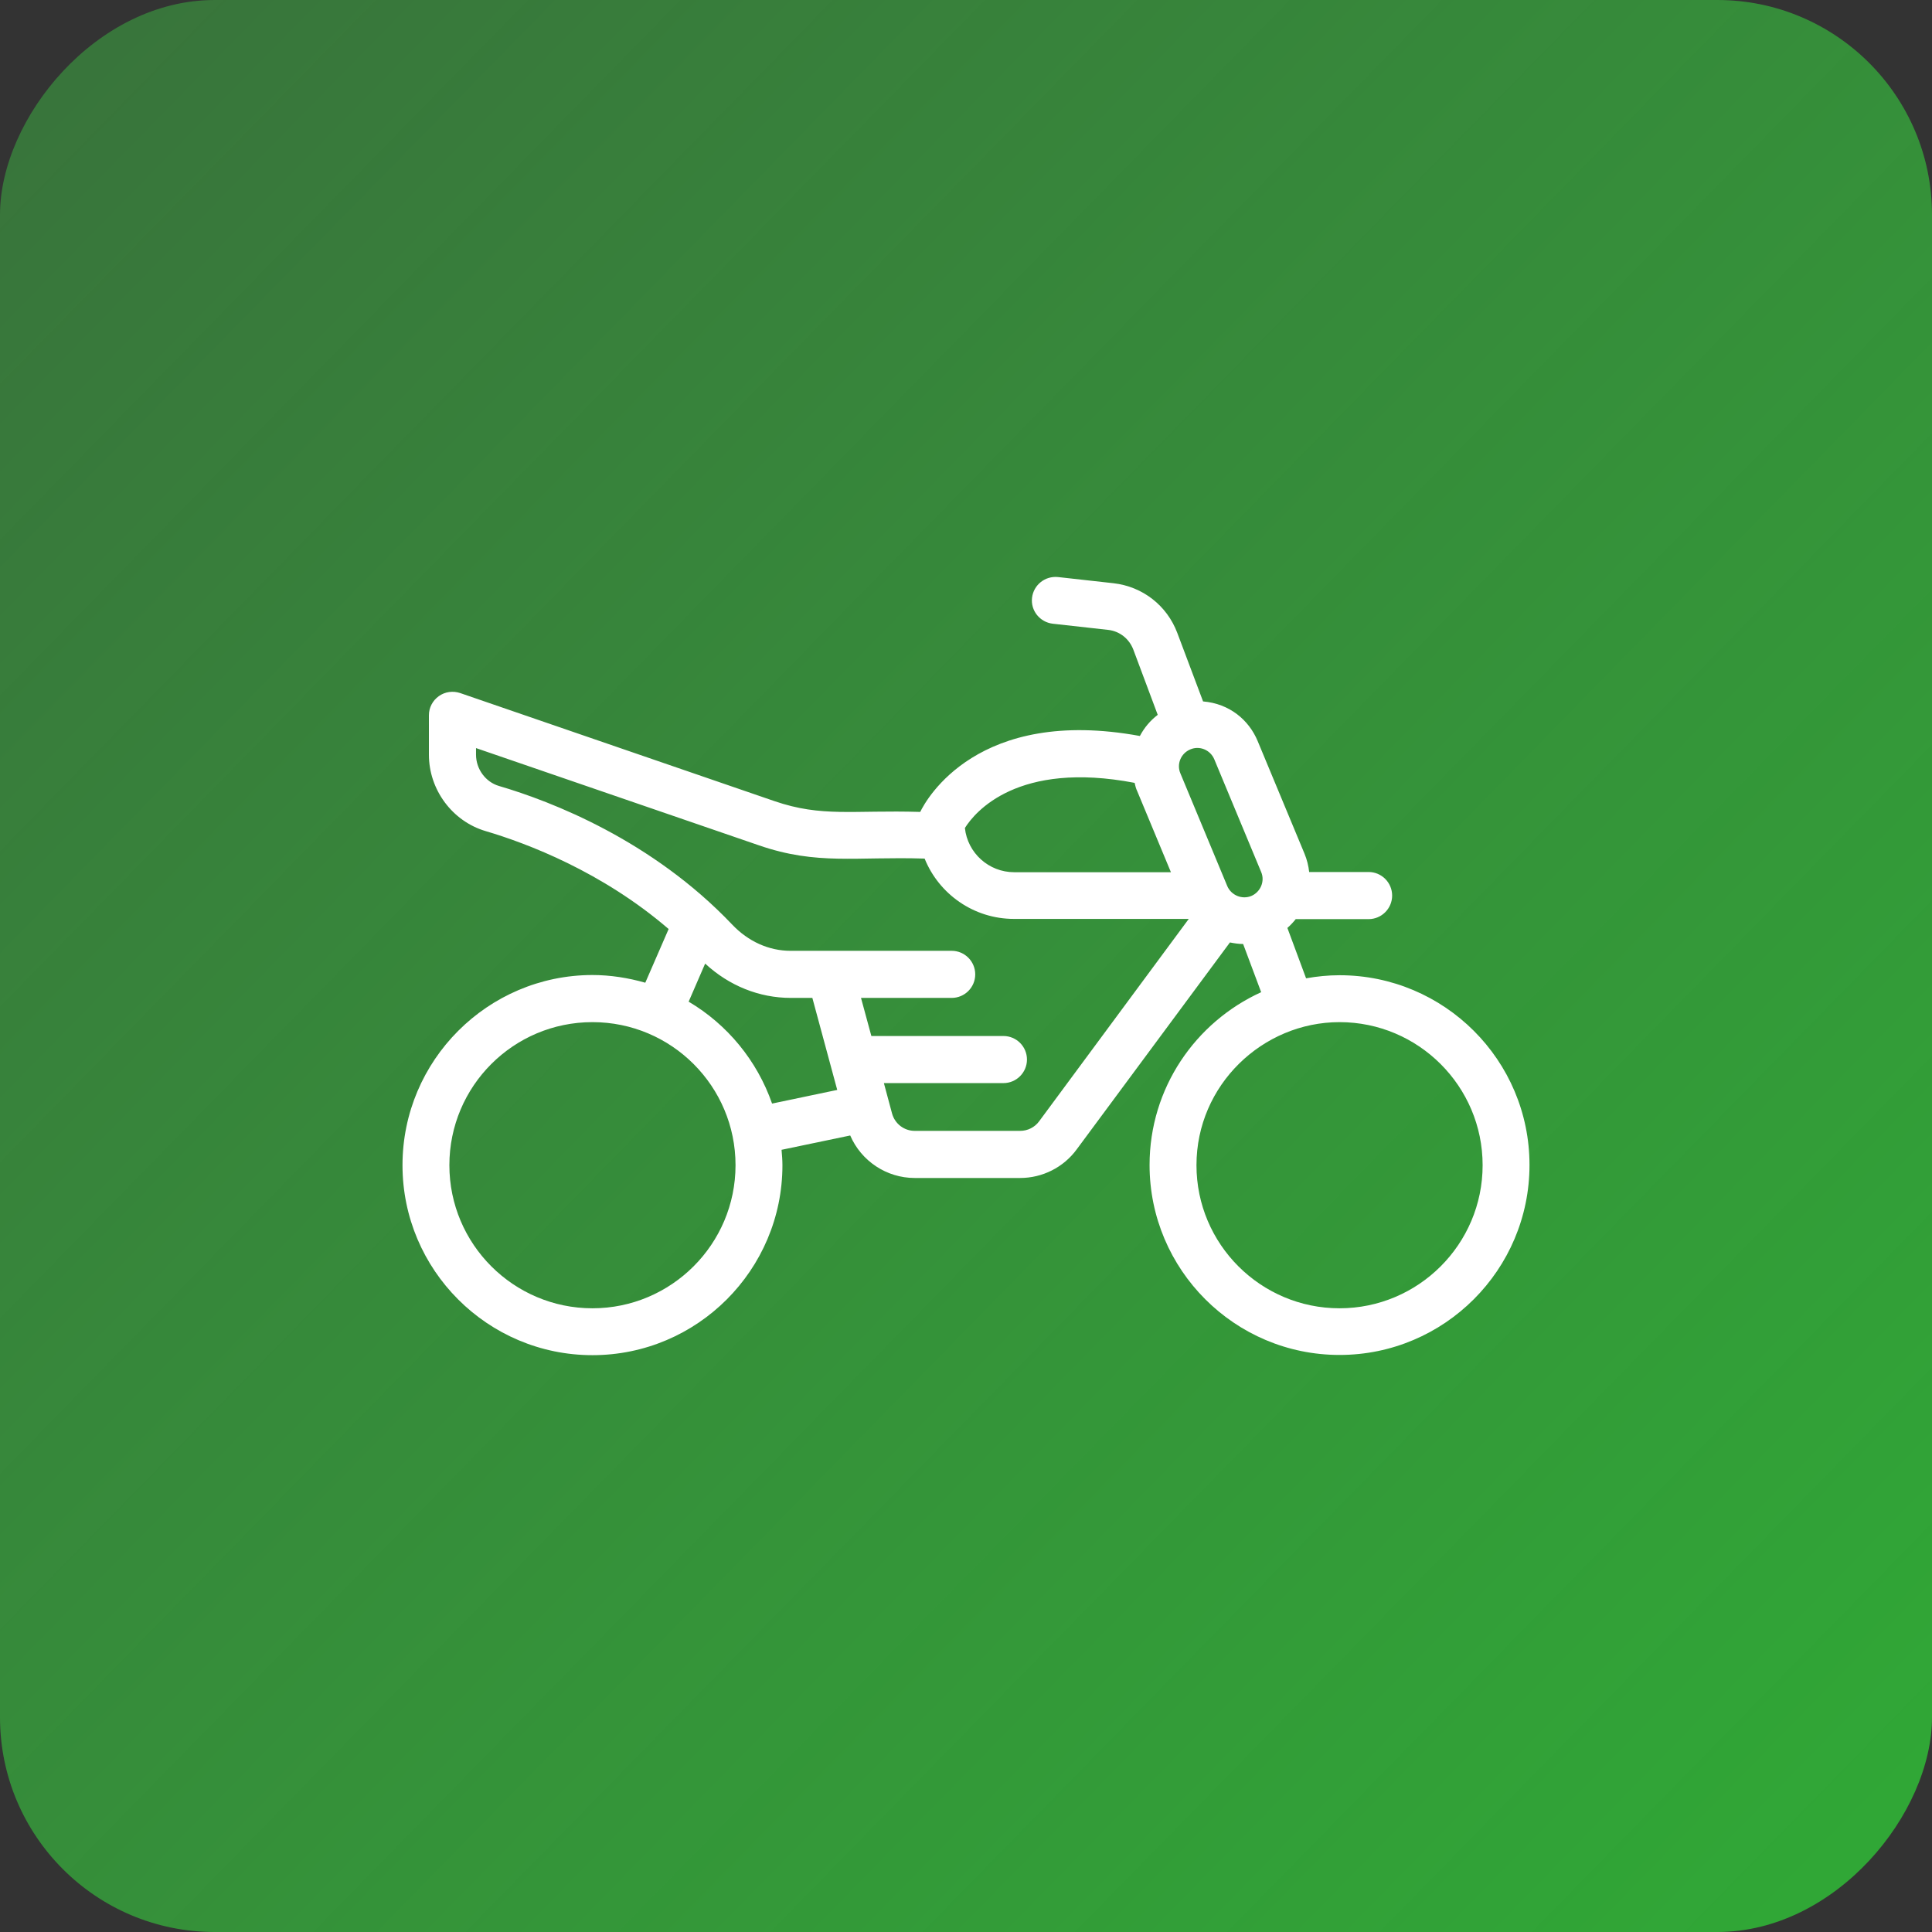 <svg width="72" height="72" viewBox="0 0 72 72" fill="none" xmlns="http://www.w3.org/2000/svg">
<rect x="0" y="0" width="72" height="72" fill="#333333" stroke="none"/>
<rect width="72" height="72" rx="8" transform="matrix(-1 0 0 1 72 0)" fill="url(#paint0_linear_6_180)"/>
<g clip-path="url(#clip0_6_180)">
<path d="M49.921 36.344C49.494 36.344 49.084 36.386 48.674 36.459L47.977 34.581C48.091 34.482 48.198 34.367 48.288 34.253H51.004C51.487 34.253 51.881 33.859 51.881 33.375C51.881 32.891 51.487 32.497 51.004 32.497H48.789C48.764 32.267 48.707 32.038 48.616 31.816L46.869 27.616C46.541 26.829 45.819 26.222 44.835 26.14L43.875 23.589C43.489 22.563 42.579 21.858 41.496 21.735L39.429 21.505C38.945 21.456 38.518 21.8 38.461 22.276C38.404 22.76 38.756 23.187 39.232 23.244L41.299 23.474C41.726 23.523 42.078 23.802 42.234 24.204L43.145 26.64C42.866 26.854 42.645 27.116 42.48 27.428C36.443 26.32 34.523 29.782 34.294 30.258C31.767 30.184 30.635 30.463 28.863 29.856L17.149 25.828C16.878 25.738 16.583 25.779 16.354 25.943C16.124 26.107 15.984 26.369 15.984 26.657V28.125C15.984 29.429 16.854 30.602 18.093 30.971C19.651 31.431 22.44 32.489 24.918 34.622L24.048 36.623C23.416 36.443 22.752 36.336 22.071 36.336C18.175 36.344 15 39.519 15 43.424C15 47.328 18.175 50.503 22.079 50.503C25.984 50.503 29.159 47.328 29.159 43.424C29.159 43.227 29.142 43.038 29.126 42.85L31.685 42.316C32.095 43.268 33.039 43.9 34.089 43.9H38.018C38.846 43.9 39.634 43.506 40.126 42.833L45.836 35.122C46 35.155 46.164 35.18 46.328 35.18L47 36.976C44.548 38.092 42.841 40.553 42.841 43.416C42.841 47.32 46.016 50.495 49.921 50.495C53.825 50.495 57 47.32 57 43.416C57 39.511 53.825 36.344 49.921 36.344ZM47 32.497C47.148 32.842 46.976 33.244 46.631 33.391C46.287 33.531 45.885 33.367 45.737 33.022L43.99 28.822C43.842 28.478 44.006 28.076 44.359 27.928C44.703 27.78 45.105 27.945 45.253 28.297L47 32.497ZM42.284 29.175C42.308 29.282 42.333 29.388 42.382 29.487L43.637 32.505H37.797C36.845 32.505 36.057 31.784 35.959 30.857C36.328 30.266 37.919 28.338 42.284 29.175ZM22.079 48.756C19.143 48.756 16.747 46.369 16.747 43.424C16.747 40.479 19.134 38.092 22.079 38.092C25.024 38.092 27.411 40.479 27.411 43.424C27.411 46.369 25.016 48.756 22.079 48.756ZM25.664 37.329L26.279 35.91C27.173 36.738 28.297 37.189 29.47 37.189H30.274L31.201 40.618L28.773 41.127C28.215 39.527 27.108 38.182 25.664 37.329ZM38.723 41.791C38.559 42.013 38.297 42.144 38.018 42.144H34.089C33.695 42.144 33.35 41.882 33.244 41.496L32.94 40.364H37.395C37.879 40.364 38.272 39.97 38.272 39.486C38.272 39.002 37.879 38.609 37.395 38.609H32.473L32.087 37.189H35.467C35.951 37.189 36.344 36.796 36.344 36.312C36.344 35.828 35.951 35.434 35.467 35.434H30.963C30.947 35.434 30.939 35.434 30.922 35.434H29.462C28.658 35.434 27.887 35.089 27.288 34.458C24.302 31.316 20.553 29.864 18.593 29.29C18.093 29.142 17.74 28.658 17.74 28.125V27.879L28.289 31.505C30.455 32.251 31.898 31.915 34.458 31.997C34.991 33.318 36.287 34.245 37.788 34.245H44.302L38.723 41.791ZM49.921 48.756C46.984 48.756 44.589 46.369 44.589 43.424C44.589 40.438 47.05 38.092 49.921 38.092C52.857 38.092 55.253 40.479 55.253 43.424C55.253 46.369 52.857 48.756 49.921 48.756Z" fill="white"/>
</g>
<defs>
<linearGradient id="paint0_linear_6_180" x1="2.5" y1="68" x2="72" y2="3.19164e-06" gradientUnits="userSpaceOnUse">
<stop stop-color="#30A736"/>
<stop offset="1" stop-color="#3DAB42" stop-opacity="0.53"/>
</linearGradient>
<clipPath id="clip0_6_180">
<rect width="42" height="42" fill="white" transform="translate(15 15)"/>
</clipPath>
</defs>
</svg>
